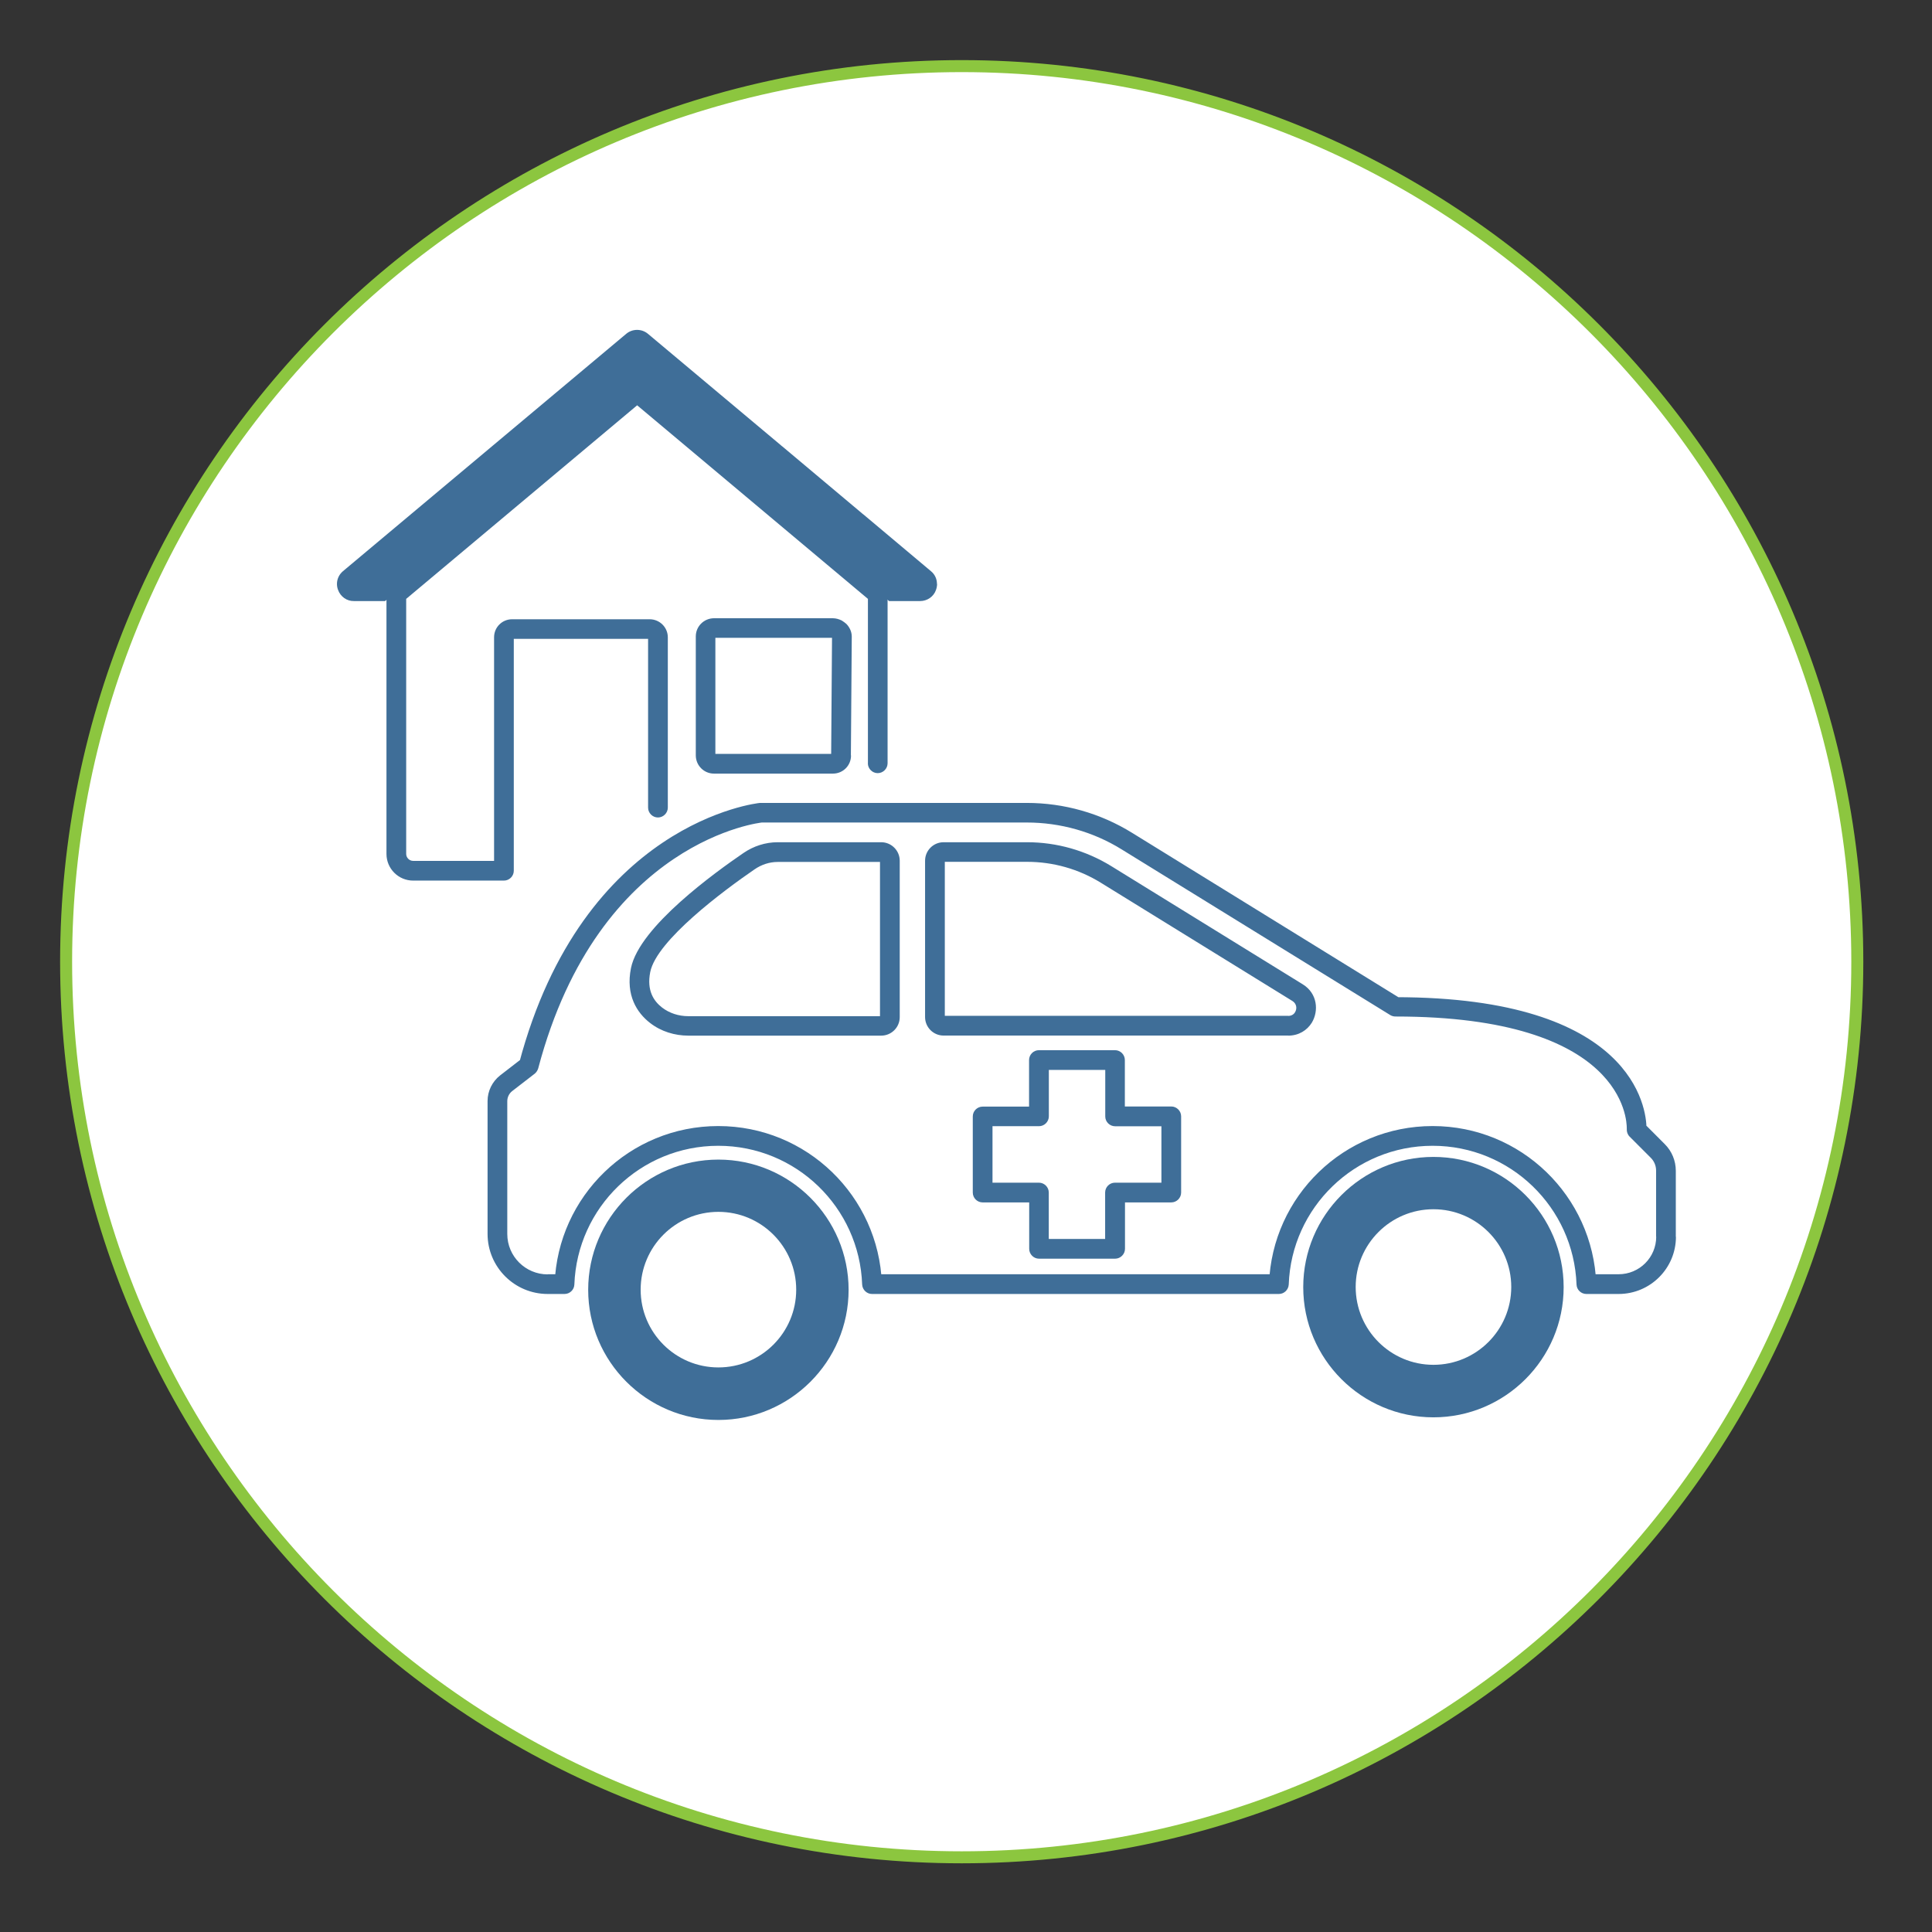 <svg xmlns="http://www.w3.org/2000/svg" xmlns:xlink="http://www.w3.org/1999/xlink" width="150" zoomAndPan="magnify" viewBox="0 0 112.5 112.5" height="150" preserveAspectRatio="xMidYMid meet" version="1.2"><rect x="0" y="0" width="112.5" height="112.5" fill="#333333" stroke="none"/><defs><clipPath id="e749fe14eb"><path d="M 3.5 3.5 L 108.5 3.5 L 108.5 108.5 L 3.5 108.5 Z M 3.5 3.5 "/></clipPath><clipPath id="721d1af4fe"><path d="M 56 108.152 C 84.758 108.152 108.152 84.758 108.152 56 C 108.152 27.246 84.758 3.852 56 3.852 C 27.246 3.852 3.852 27.246 3.852 56 C 3.852 84.758 27.246 108.152 56 108.152 "/></clipPath><clipPath id="b56043fcca"><path d="M 0.824 0.824 L 105.238 0.824 L 105.238 105.238 L 0.824 105.238 Z M 0.824 0.824 "/></clipPath><clipPath id="be052f078f"><path d="M 53 105.152 C 81.758 105.152 105.152 81.758 105.152 53 C 105.152 24.246 81.758 0.852 53 0.852 C 24.246 0.852 0.852 24.246 0.852 53 C 0.852 81.758 24.246 105.152 53 105.152 "/></clipPath><clipPath id="c3b18c8c93"><rect x="0" width="106" y="0" height="106"/></clipPath><clipPath id="036f625b11"><path d="M 3.5 3.5 L 108.5 3.5 L 108.5 108.5 L 3.5 108.5 Z M 3.5 3.5 "/></clipPath><clipPath id="00fe0cf887"><path d="M 56 107.801 C 84.562 107.801 107.801 84.562 107.801 56 L 108.152 56 L 107.801 56 C 107.801 27.441 84.562 4.199 56 4.199 L 56 3.852 L 56 4.199 C 27.441 4.199 4.199 27.441 4.199 56 L 3.852 56 L 4.199 56 C 4.199 84.562 27.441 107.801 56 107.801 L 56 108.152 L 56 107.801 M 56 108.5 C 27.047 108.5 3.5 84.953 3.5 56 C 3.5 27.047 27.047 3.5 56 3.5 C 84.953 3.5 108.5 27.047 108.5 56 C 108.5 84.953 84.953 108.5 56 108.5 Z M 56 108.5 "/></clipPath><clipPath id="04b4e67969"><path d="M 0.5 0.5 L 105.5 0.5 L 105.5 105.5 L 0.5 105.5 Z M 0.5 0.5 "/></clipPath><clipPath id="2504fa513d"><path d="M 53 104.801 C 81.562 104.801 104.801 81.562 104.801 53 L 105.152 53 L 104.801 53 C 104.801 24.441 81.562 1.199 53 1.199 L 53 0.852 L 53 1.199 C 24.441 1.199 1.199 24.441 1.199 53 L 0.852 53 L 1.199 53 C 1.199 81.562 24.441 104.801 53 104.801 L 53 105.152 L 53 104.801 M 53 105.5 C 24.047 105.5 0.5 81.953 0.5 53 C 0.5 24.047 24.047 0.5 53 0.5 C 81.953 0.5 105.5 24.047 105.5 53 C 105.5 81.953 81.953 105.5 53 105.5 Z M 53 105.5 "/></clipPath><clipPath id="00167374fc"><rect x="0" width="106" y="0" height="106"/></clipPath><clipPath id="37e72f94f3"><path d="M 19.25 19 L 54.688 19 L 54.688 35 L 19.25 35 Z M 19.25 19 "/></clipPath><clipPath id="a1d57f59b9"><path d="M 54.566 34 C 54.566 34.117 54.543 34.238 54.504 34.348 C 54.371 34.742 53.992 35 53.578 35 L 51.773 35 L 37.402 22.961 C 37.227 22.805 36.961 22.805 36.785 22.961 L 22.422 35 L 20.609 35 C 20.195 35.008 19.824 34.742 19.684 34.348 C 19.641 34.238 19.621 34.117 19.621 34 C 19.621 33.711 19.754 33.441 19.973 33.258 L 36.465 19.438 C 36.828 19.133 37.367 19.133 37.73 19.438 L 45.48 25.934 C 45.5 25.957 45.527 25.977 45.551 25.992 L 50.203 29.898 C 50.227 29.918 50.246 29.938 50.273 29.953 L 54.207 33.258 C 54.434 33.441 54.559 33.711 54.559 34 "/></clipPath><clipPath id="61a33bd74e"><path d="M 0.594 0.113 L 35.688 0.113 L 35.688 16 L 0.594 16 Z M 0.594 0.113 "/></clipPath><clipPath id="f3e25d6707"><path d="M 35.566 15 C 35.566 15.117 35.543 15.238 35.504 15.348 C 35.371 15.742 34.992 16 34.578 16 L 32.773 16 L 18.402 3.961 C 18.227 3.805 17.961 3.805 17.785 3.961 L 3.422 16 L 1.609 16 C 1.195 16.008 0.824 15.742 0.684 15.348 C 0.641 15.238 0.621 15.117 0.621 15 C 0.621 14.711 0.754 14.441 0.973 14.258 L 17.465 0.438 C 17.828 0.133 18.367 0.133 18.73 0.438 L 26.48 6.934 C 26.5 6.957 26.527 6.977 26.551 6.992 L 31.203 10.898 C 31.227 10.918 31.246 10.938 31.273 10.953 L 35.207 14.258 C 35.434 14.441 35.559 14.711 35.559 15 "/></clipPath><clipPath id="e767e33a45"><rect x="0" width="36" y="0" height="16"/></clipPath><clipPath id="15e674f3bc"><path d="M 40.25 36 L 49.875 36 L 49.875 45.062 L 40.25 45.062 Z M 40.25 36 "/></clipPath><clipPath id="3077dd5d56"><path d="M 49.555 43.996 C 49.555 44.578 49.086 45.047 48.504 45.047 L 41.574 45.047 L 41.574 44.473 L 41.574 45.047 C 40.992 45.047 40.523 44.578 40.516 43.996 L 41.09 43.996 L 40.516 43.996 L 40.516 37.059 L 41.09 37.059 L 40.516 37.059 C 40.516 36.477 40.984 36.008 41.566 36 L 41.566 36.574 L 41.566 36 L 48.496 36 C 48.688 36 48.867 36.059 49.016 36.133 C 49.113 36.191 49.203 36.262 49.289 36.336 C 49.457 36.512 49.598 36.766 49.598 37.066 L 49.547 43.98 L 48.973 43.977 L 49.547 43.977 M 48.398 43.977 L 48.449 37.059 L 49.023 37.066 L 48.449 37.066 C 48.449 37.121 48.469 37.141 48.469 37.137 C 48.469 37.129 48.469 37.137 48.469 37.137 C 48.469 37.137 48.477 37.141 48.496 37.141 L 48.496 36.57 L 48.496 37.141 L 41.566 37.141 L 41.566 36.57 L 41.566 37.141 C 41.617 37.141 41.656 37.102 41.656 37.051 L 41.656 43.988 L 41.082 43.988 L 41.656 43.988 C 41.656 43.941 41.617 43.898 41.566 43.898 L 48.496 43.898 L 48.496 44.473 L 48.496 43.898 C 48.449 43.898 48.406 43.941 48.406 43.988 Z M 48.398 43.977 "/></clipPath><clipPath id="722f517fd2"><path d="M 0.379 0 L 9.699 0 L 9.699 9.062 L 0.379 9.062 Z M 0.379 0 "/></clipPath><clipPath id="9fe6241a3a"><path d="M 9.555 7.996 C 9.555 8.578 9.086 9.047 8.504 9.047 L 1.574 9.047 L 1.574 8.473 L 1.574 9.047 C 0.992 9.047 0.523 8.578 0.516 7.996 L 1.09 7.996 L 0.516 7.996 L 0.516 1.059 L 1.09 1.059 L 0.516 1.059 C 0.516 0.477 0.984 0.008 1.566 0 L 1.566 0.574 L 1.566 0 L 8.496 0 C 8.688 0 8.867 0.059 9.016 0.133 C 9.113 0.191 9.203 0.262 9.289 0.336 C 9.457 0.512 9.598 0.766 9.598 1.066 L 9.547 7.98 L 8.973 7.977 L 9.547 7.977 M 8.398 7.977 L 8.449 1.059 L 9.023 1.066 L 8.449 1.066 C 8.449 1.121 8.469 1.141 8.469 1.137 C 8.469 1.129 8.469 1.137 8.469 1.137 C 8.469 1.137 8.477 1.141 8.496 1.141 L 8.496 0.57 L 8.496 1.141 L 1.566 1.141 L 1.566 0.57 L 1.566 1.141 C 1.617 1.141 1.656 1.102 1.656 1.051 L 1.656 7.988 L 1.082 7.988 L 1.656 7.988 C 1.656 7.941 1.617 7.898 1.566 7.898 L 8.496 7.898 L 8.496 8.473 L 8.496 7.898 C 8.449 7.898 8.406 7.941 8.406 7.988 Z M 8.398 7.977 "/></clipPath><clipPath id="8553f3ee6a"><rect x="0" width="10" y="0" height="10"/></clipPath><clipPath id="2fdb2e1777"><path d="M 22.312 22 L 52 22 L 52 51.625 L 22.312 51.625 Z M 22.312 22 "/></clipPath><clipPath id="edad3d8958"><path d="M 50.539 44.445 L 50.539 34.602 L 51.113 34.602 L 50.742 35.043 L 36.73 23.289 L 37.102 22.848 L 37.473 23.289 L 23.449 35.043 L 23.078 34.602 L 23.652 34.602 L 23.652 49.723 L 23.078 49.723 L 23.652 49.723 C 23.652 49.945 23.836 50.129 24.059 50.129 L 24.059 50.703 L 24.059 50.129 L 29.344 50.129 L 29.344 50.703 L 28.77 50.703 L 28.77 37.109 C 28.77 36.527 29.238 36.059 29.82 36.059 L 37.828 36.059 L 37.828 36.633 L 37.828 36.059 C 38.41 36.059 38.887 36.527 38.887 37.113 L 38.312 37.113 L 38.887 37.113 L 38.887 47.027 C 38.887 47.34 38.625 47.602 38.312 47.602 C 37.996 47.602 37.738 47.34 37.738 47.027 L 37.738 37.109 C 37.738 37.156 37.781 37.199 37.828 37.199 L 29.828 37.199 L 29.828 36.625 L 29.828 37.199 C 29.875 37.199 29.918 37.156 29.918 37.109 L 29.344 37.109 L 29.918 37.109 L 29.918 50.703 C 29.918 51.016 29.66 51.277 29.344 51.277 L 24.059 51.277 C 23.199 51.277 22.504 50.582 22.504 49.723 L 22.504 34.602 C 22.504 34.434 22.582 34.273 22.707 34.16 L 36.73 22.414 C 36.941 22.23 37.254 22.23 37.465 22.414 L 51.48 34.16 C 51.613 34.273 51.684 34.434 51.684 34.602 L 51.684 44.445 C 51.684 44.758 51.422 45.02 51.109 45.02 C 50.793 45.02 50.535 44.758 50.535 44.445 Z M 50.539 44.445 "/></clipPath><clipPath id="8d9c25cc8d"><path d="M 0.461 0.223 L 29.848 0.223 L 29.848 29.371 L 0.461 29.371 Z M 0.461 0.223 "/></clipPath><clipPath id="f6449a14a1"><path d="M 28.539 22.445 L 28.539 12.602 L 29.113 12.602 L 28.742 13.043 L 14.73 1.289 L 15.102 0.848 L 15.473 1.289 L 1.449 13.043 L 1.078 12.602 L 1.652 12.602 L 1.652 27.723 L 1.078 27.723 L 1.652 27.723 C 1.652 27.945 1.836 28.129 2.059 28.129 L 2.059 28.703 L 2.059 28.129 L 7.344 28.129 L 7.344 28.703 L 6.77 28.703 L 6.77 15.109 C 6.77 14.527 7.238 14.059 7.82 14.059 L 15.828 14.059 L 15.828 14.633 L 15.828 14.059 C 16.41 14.059 16.887 14.527 16.887 15.113 L 16.312 15.113 L 16.887 15.113 L 16.887 25.027 C 16.887 25.34 16.625 25.602 16.312 25.602 C 15.996 25.602 15.738 25.34 15.738 25.027 L 15.738 15.109 C 15.738 15.156 15.781 15.199 15.828 15.199 L 7.828 15.199 L 7.828 14.625 L 7.828 15.199 C 7.875 15.199 7.918 15.156 7.918 15.109 L 7.344 15.109 L 7.918 15.109 L 7.918 28.703 C 7.918 29.016 7.66 29.277 7.344 29.277 L 2.059 29.277 C 1.199 29.277 0.504 28.582 0.504 27.723 L 0.504 12.602 C 0.504 12.434 0.582 12.273 0.707 12.16 L 14.73 0.414 C 14.941 0.23 15.254 0.23 15.465 0.414 L 29.48 12.16 C 29.613 12.273 29.684 12.434 29.684 12.602 L 29.684 22.445 C 29.684 22.758 29.422 23.02 29.109 23.02 C 28.793 23.02 28.535 22.758 28.535 22.445 Z M 28.539 22.445 "/></clipPath><clipPath id="7bc49de09d"><rect x="0" width="30" y="0" height="30"/></clipPath><clipPath id="d9f2d76dac"><path d="M 34.125 67.375 L 49.438 67.375 L 49.438 82.688 L 34.125 82.688 Z M 34.125 67.375 "/></clipPath><clipPath id="b639d8cafd"><path d="M 41.832 82.684 C 37.652 82.684 34.25 79.281 34.25 75.105 C 34.25 70.926 37.652 67.523 41.832 67.523 C 46.012 67.523 49.414 70.926 49.414 75.105 C 49.414 79.281 46.012 82.684 41.832 82.684 M 41.832 70.566 C 39.332 70.566 37.305 72.598 37.305 75.098 C 37.305 77.598 39.332 79.625 41.832 79.625 C 44.332 79.625 46.363 77.598 46.363 75.098 C 46.363 72.598 44.332 70.566 41.832 70.566 "/></clipPath><clipPath id="1a9eaf5462"><path d="M 0.168 0.379 L 15.438 0.379 L 15.438 15.688 L 0.168 15.688 Z M 0.168 0.379 "/></clipPath><clipPath id="d9a62349ed"><path d="M 7.832 15.684 C 3.652 15.684 0.25 12.281 0.25 8.105 C 0.25 3.926 3.652 0.523 7.832 0.523 C 12.012 0.523 15.414 3.926 15.414 8.105 C 15.414 12.281 12.012 15.684 7.832 15.684 M 7.832 3.566 C 5.332 3.566 3.305 5.598 3.305 8.098 C 3.305 10.598 5.332 12.625 7.832 12.625 C 10.332 12.625 12.363 10.598 12.363 8.098 C 12.363 5.598 10.332 3.566 7.832 3.566 "/></clipPath><clipPath id="c0284a8483"><rect x="0" width="16" y="0" height="16"/></clipPath><clipPath id="a43cbd60b0"><path d="M 75.688 67 L 91.438 67 L 91.438 82.688 L 75.688 82.688 Z M 75.688 67 "/></clipPath><clipPath id="1b915f748f"><path d="M 83.469 82.531 C 79.289 82.531 75.887 79.129 75.887 74.949 C 75.887 70.77 79.289 67.367 83.469 67.367 C 87.648 67.367 91.051 70.77 91.051 74.949 C 91.051 79.129 87.648 82.531 83.469 82.531 M 83.469 70.414 C 80.969 70.414 78.941 72.445 78.941 74.941 C 78.941 77.441 80.969 79.473 83.469 79.473 C 85.969 79.473 88 77.441 88 74.941 C 88 72.445 85.969 70.414 83.469 70.414 "/></clipPath><clipPath id="26409773ed"><path d="M 0.742 0.141 L 16.273 0.141 L 16.273 15.672 L 0.742 15.672 Z M 0.742 0.141 "/></clipPath><clipPath id="32ccfcf624"><path d="M 8.469 15.531 C 4.289 15.531 0.887 12.129 0.887 7.949 C 0.887 3.77 4.289 0.367 8.469 0.367 C 12.648 0.367 16.051 3.77 16.051 7.949 C 16.051 12.129 12.648 15.531 8.469 15.531 M 8.469 3.414 C 5.969 3.414 3.941 5.445 3.941 7.941 C 3.941 10.441 5.969 12.473 8.469 12.473 C 10.969 12.473 13 10.441 13 7.941 C 13 5.445 10.969 3.414 8.469 3.414 "/></clipPath><clipPath id="0df75b2401"><rect x="0" width="17" y="0" height="16"/></clipPath><clipPath id="73f474f4ec"><path d="M 28 46.375 L 98 46.375 L 98 75.688 L 28 75.688 Z M 28 46.375 "/></clipPath><clipPath id="391cc43a1a"><path d="M 96.434 72.016 L 96.434 68.16 L 97.008 68.16 L 96.434 68.16 C 96.434 67.879 96.32 67.613 96.125 67.418 L 94.895 66.188 C 94.773 66.066 94.719 65.906 94.727 65.738 C 94.727 65.754 94.727 65.73 94.727 65.695 C 94.727 65.254 94.594 59.191 81.258 59.191 C 81.152 59.191 81.047 59.164 80.957 59.109 L 65.316 49.461 C 63.66 48.434 61.742 47.895 59.789 47.895 L 59.789 47.32 L 59.789 47.895 L 44.312 47.895 L 44.312 47.32 L 44.367 47.895 C 44.492 47.879 34.883 48.805 31.34 62.211 C 31.305 62.328 31.234 62.441 31.137 62.52 L 29.828 63.531 C 29.645 63.672 29.539 63.891 29.539 64.121 L 28.965 64.121 L 29.539 64.121 L 29.539 71.855 L 28.965 71.855 L 29.539 71.855 C 29.539 73.156 30.598 74.207 31.891 74.207 L 31.891 74.781 L 31.891 74.199 L 32.871 74.199 L 32.871 74.773 L 32.297 74.754 C 32.48 69.652 36.672 65.57 41.824 65.57 L 41.824 66.145 L 41.824 65.57 C 46.977 65.57 51.164 69.652 51.352 74.754 L 50.777 74.773 L 50.777 74.199 L 74.469 74.199 L 74.469 74.773 L 73.895 74.754 C 74.074 69.652 78.27 65.57 83.422 65.57 L 83.422 66.145 L 83.422 65.57 C 88.574 65.57 92.758 69.652 92.949 74.754 L 92.375 74.773 L 92.375 74.199 L 94.25 74.199 L 94.25 74.773 L 94.25 74.199 C 95.461 74.199 96.441 73.223 96.441 72.012 L 97.016 72.012 L 96.441 72.012 M 97.59 72.012 C 97.59 73.852 96.098 75.348 94.25 75.348 L 92.375 75.348 C 92.066 75.348 91.812 75.105 91.801 74.797 C 91.637 70.309 87.949 66.719 83.422 66.719 C 78.891 66.719 75.203 70.309 75.043 74.797 C 75.027 75.105 74.773 75.348 74.469 75.348 L 50.777 75.348 C 50.473 75.348 50.219 75.105 50.203 74.797 C 50.043 70.309 46.355 66.719 41.824 66.719 C 37.297 66.719 33.609 70.309 33.445 74.797 C 33.434 75.105 33.18 75.348 32.871 75.348 L 31.891 75.348 C 29.961 75.348 28.391 73.781 28.391 71.848 L 28.391 64.113 C 28.391 63.531 28.664 62.98 29.121 62.621 L 29.469 63.078 L 29.121 62.621 L 30.43 61.609 L 30.781 62.062 L 30.227 61.914 C 33.949 47.859 44.129 46.762 44.254 46.754 L 59.789 46.754 C 61.957 46.754 64.078 47.355 65.922 48.496 L 65.617 48.988 L 65.922 48.496 L 81.559 58.148 L 81.258 58.641 L 81.258 58.066 C 95.137 58.066 95.875 64.555 95.875 65.711 C 95.875 65.781 95.875 65.82 95.875 65.836 L 95.301 65.793 L 95.707 65.387 L 96.938 66.621 L 96.531 67.027 L 96.938 66.621 C 97.352 67.031 97.582 67.594 97.582 68.176 L 97.582 72.031 Z M 57.219 64.438 L 60.496 64.438 L 60.496 65.012 L 59.922 65.012 L 59.922 61.727 C 59.922 61.41 60.18 61.152 60.496 61.152 L 64.926 61.152 C 65.242 61.152 65.5 61.41 65.5 61.727 L 65.5 65.004 L 64.926 65.004 L 64.926 64.43 L 68.203 64.43 C 68.516 64.43 68.777 64.688 68.777 65.004 L 68.777 69.441 C 68.777 69.758 68.516 70.016 68.203 70.016 L 64.934 70.016 L 64.934 69.441 L 65.508 69.441 L 65.508 72.719 C 65.508 73.031 65.246 73.293 64.934 73.293 L 60.5 73.293 C 60.188 73.293 59.93 73.031 59.93 72.719 L 59.93 69.441 L 60.5 69.441 L 60.5 70.016 L 57.219 70.016 C 56.902 70.016 56.645 69.758 56.645 69.441 L 56.645 65.012 C 56.645 64.695 56.902 64.438 57.219 64.438 M 57.219 65.582 L 57.219 65.012 L 57.793 65.012 L 57.793 69.441 L 57.219 69.441 L 57.219 68.867 L 60.496 68.867 C 60.809 68.867 61.07 69.125 61.07 69.441 L 61.07 72.719 L 60.496 72.719 L 60.496 72.145 L 64.926 72.145 L 64.926 72.719 L 64.352 72.719 L 64.352 69.441 C 64.352 69.125 64.609 68.867 64.926 68.867 L 68.203 68.867 L 68.203 69.441 L 67.629 69.441 L 67.629 65.012 L 68.203 65.012 L 68.203 65.582 L 64.934 65.582 C 64.617 65.582 64.359 65.324 64.359 65.012 L 64.359 61.727 L 64.934 61.727 L 64.934 62.301 L 60.5 62.301 L 60.5 61.727 L 61.074 61.727 L 61.074 65.004 C 61.074 65.316 60.816 65.578 60.5 65.578 L 57.219 65.578 Z M 52.391 59.227 C 52.391 59.824 51.906 60.305 51.312 60.305 L 51.312 59.73 L 51.312 60.305 L 40.082 60.305 L 40.082 59.73 L 40.082 60.305 C 39.293 60.305 38.492 60.066 37.848 59.562 C 37.094 58.977 36.422 57.953 36.742 56.371 C 37.234 53.949 41.715 50.75 43.289 49.672 C 43.871 49.273 44.562 49.043 45.285 49.043 L 45.289 49.043 L 45.289 49.617 L 45.289 49.043 L 51.312 49.043 L 51.312 49.617 L 51.312 49.043 C 51.906 49.043 52.391 49.527 52.391 50.121 L 51.816 50.121 L 52.391 50.121 L 52.391 59.223 L 51.816 59.223 L 52.391 59.223 M 51.242 59.223 L 51.242 50.121 C 51.242 50.156 51.27 50.191 51.312 50.191 L 45.285 50.191 L 45.285 49.617 L 45.285 50.191 C 44.809 50.191 44.34 50.344 43.934 50.625 L 43.609 50.148 L 43.934 50.625 C 42.156 51.844 38.234 54.754 37.863 56.602 L 37.305 56.492 L 37.863 56.602 C 37.648 57.688 38.074 58.297 38.551 58.668 L 38.199 59.121 L 38.551 58.668 C 38.977 58.996 39.516 59.172 40.082 59.172 L 51.312 59.172 C 51.277 59.172 51.242 59.199 51.242 59.242 Z M 75.008 60.301 L 54.945 60.301 L 54.945 59.727 L 54.945 60.301 C 54.348 60.301 53.867 59.816 53.867 59.223 L 54.441 59.223 L 53.867 59.223 L 53.867 50.121 L 54.441 50.121 L 53.867 50.121 C 53.867 49.527 54.348 49.043 54.945 49.043 L 54.945 49.617 L 54.945 49.043 L 59.809 49.043 L 59.809 49.617 L 59.809 49.043 C 61.539 49.043 63.23 49.527 64.703 50.43 L 64.402 50.918 L 64.703 50.43 L 75.859 57.316 L 75.559 57.809 L 75.859 57.316 C 76.723 57.848 76.797 58.871 76.387 59.551 C 76.113 59.992 75.629 60.305 75.012 60.305 L 75.012 59.73 L 75.012 60.305 M 75.012 59.156 C 75.203 59.156 75.336 59.066 75.406 58.949 C 75.547 58.723 75.496 58.438 75.258 58.289 L 64.102 51.402 C 62.812 50.605 61.328 50.184 59.809 50.184 L 54.945 50.184 C 54.98 50.184 55.016 50.156 55.016 50.113 L 55.016 59.223 C 55.016 59.188 54.984 59.152 54.945 59.152 L 75.008 59.152 Z M 75.012 59.156 "/></clipPath><clipPath id="a12780f618"><path d="M 0.195 0.594 L 69.727 0.594 L 69.727 29.504 L 0.195 29.504 Z M 0.195 0.594 "/></clipPath><clipPath id="603ba38978"><path d="M 68.434 26.016 L 68.434 22.16 L 69.008 22.16 L 68.434 22.16 C 68.434 21.879 68.32 21.613 68.125 21.418 L 66.895 20.188 C 66.773 20.066 66.719 19.906 66.727 19.738 C 66.727 19.754 66.727 19.73 66.727 19.695 C 66.727 19.254 66.594 13.191 53.258 13.191 C 53.152 13.191 53.047 13.164 52.957 13.109 L 37.316 3.461 C 35.66 2.434 33.742 1.895 31.789 1.895 L 31.789 1.32 L 31.789 1.895 L 16.312 1.895 L 16.312 1.32 L 16.367 1.895 C 16.492 1.879 6.883 2.805 3.34 16.211 C 3.305 16.328 3.234 16.441 3.137 16.52 L 1.828 17.531 C 1.645 17.672 1.539 17.891 1.539 18.121 L 0.965 18.121 L 1.539 18.121 L 1.539 25.855 L 0.965 25.855 L 1.539 25.855 C 1.539 27.156 2.598 28.207 3.891 28.207 L 3.891 28.781 L 3.891 28.199 L 4.871 28.199 L 4.871 28.773 L 4.297 28.754 C 4.48 23.652 8.672 19.57 13.824 19.57 L 13.824 20.145 L 13.824 19.57 C 18.977 19.57 23.164 23.652 23.352 28.754 L 22.777 28.773 L 22.777 28.199 L 46.469 28.199 L 46.469 28.773 L 45.895 28.754 C 46.074 23.652 50.27 19.57 55.422 19.57 L 55.422 20.145 L 55.422 19.57 C 60.574 19.57 64.758 23.652 64.949 28.754 L 64.375 28.773 L 64.375 28.199 L 66.25 28.199 L 66.25 28.773 L 66.25 28.199 C 67.461 28.199 68.441 27.223 68.441 26.012 L 69.016 26.012 L 68.441 26.012 M 69.59 26.012 C 69.59 27.852 68.098 29.348 66.25 29.348 L 64.375 29.348 C 64.066 29.348 63.812 29.105 63.801 28.797 C 63.637 24.309 59.949 20.719 55.422 20.719 C 50.891 20.719 47.203 24.309 47.043 28.797 C 47.027 29.105 46.773 29.348 46.469 29.348 L 22.777 29.348 C 22.473 29.348 22.219 29.105 22.203 28.797 C 22.043 24.309 18.355 20.719 13.824 20.719 C 9.297 20.719 5.609 24.309 5.445 28.797 C 5.434 29.105 5.18 29.348 4.871 29.348 L 3.891 29.348 C 1.961 29.348 0.391 27.781 0.391 25.848 L 0.391 18.113 C 0.391 17.531 0.664 16.98 1.121 16.621 L 1.469 17.078 L 1.121 16.621 L 2.43 15.609 L 2.781 16.062 L 2.227 15.914 C 5.949 1.859 16.129 0.762 16.254 0.754 L 31.789 0.754 C 33.957 0.754 36.078 1.355 37.922 2.496 L 37.617 2.988 L 37.922 2.496 L 53.559 12.148 L 53.258 12.641 L 53.258 12.066 C 67.137 12.066 67.875 18.555 67.875 19.711 C 67.875 19.781 67.875 19.82 67.875 19.836 L 67.301 19.793 L 67.707 19.387 L 68.938 20.621 L 68.531 21.027 L 68.938 20.621 C 69.352 21.031 69.582 21.594 69.582 22.176 L 69.582 26.031 Z M 29.219 18.438 L 32.496 18.438 L 32.496 19.012 L 31.922 19.012 L 31.922 15.727 C 31.922 15.41 32.18 15.152 32.496 15.152 L 36.926 15.152 C 37.242 15.152 37.5 15.41 37.5 15.727 L 37.5 19.004 L 36.926 19.004 L 36.926 18.43 L 40.203 18.43 C 40.516 18.43 40.777 18.688 40.777 19.004 L 40.777 23.441 C 40.777 23.758 40.516 24.016 40.203 24.016 L 36.934 24.016 L 36.934 23.441 L 37.508 23.441 L 37.508 26.719 C 37.508 27.031 37.246 27.293 36.934 27.293 L 32.5 27.293 C 32.188 27.293 31.93 27.031 31.93 26.719 L 31.93 23.441 L 32.5 23.441 L 32.5 24.016 L 29.219 24.016 C 28.902 24.016 28.645 23.758 28.645 23.441 L 28.645 19.012 C 28.645 18.695 28.902 18.438 29.219 18.438 M 29.219 19.582 L 29.219 19.012 L 29.793 19.012 L 29.793 23.441 L 29.219 23.441 L 29.219 22.867 L 32.496 22.867 C 32.809 22.867 33.07 23.125 33.07 23.441 L 33.07 26.719 L 32.496 26.719 L 32.496 26.145 L 36.926 26.145 L 36.926 26.719 L 36.352 26.719 L 36.352 23.441 C 36.352 23.125 36.609 22.867 36.926 22.867 L 40.203 22.867 L 40.203 23.441 L 39.629 23.441 L 39.629 19.012 L 40.203 19.012 L 40.203 19.582 L 36.934 19.582 C 36.617 19.582 36.359 19.324 36.359 19.012 L 36.359 15.727 L 36.934 15.727 L 36.934 16.301 L 32.5 16.301 L 32.5 15.727 L 33.074 15.727 L 33.074 19.004 C 33.074 19.316 32.816 19.578 32.5 19.578 L 29.219 19.578 Z M 24.391 13.227 C 24.391 13.824 23.906 14.305 23.312 14.305 L 23.312 13.73 L 23.312 14.305 L 12.082 14.305 L 12.082 13.73 L 12.082 14.305 C 11.293 14.305 10.492 14.066 9.848 13.562 C 9.094 12.977 8.422 11.953 8.742 10.371 C 9.234 7.949 13.715 4.75 15.289 3.672 C 15.871 3.273 16.562 3.043 17.285 3.043 L 17.289 3.043 L 17.289 3.617 L 17.289 3.043 L 23.312 3.043 L 23.312 3.617 L 23.312 3.043 C 23.906 3.043 24.391 3.527 24.391 4.121 L 23.816 4.121 L 24.391 4.121 L 24.391 13.223 L 23.816 13.223 L 24.391 13.223 M 23.242 13.223 L 23.242 4.121 C 23.242 4.156 23.27 4.191 23.312 4.191 L 17.285 4.191 L 17.285 3.617 L 17.285 4.191 C 16.809 4.191 16.34 4.344 15.934 4.625 L 15.609 4.148 L 15.934 4.625 C 14.156 5.844 10.234 8.754 9.863 10.602 L 9.305 10.492 L 9.863 10.602 C 9.648 11.688 10.074 12.297 10.551 12.668 L 10.199 13.121 L 10.551 12.668 C 10.977 12.996 11.516 13.172 12.082 13.172 L 23.312 13.172 C 23.277 13.172 23.242 13.199 23.242 13.242 Z M 47.008 14.301 L 26.945 14.301 L 26.945 13.727 L 26.945 14.301 C 26.348 14.301 25.867 13.816 25.867 13.223 L 26.441 13.223 L 25.867 13.223 L 25.867 4.121 L 26.441 4.121 L 25.867 4.121 C 25.867 3.527 26.348 3.043 26.945 3.043 L 26.945 3.617 L 26.945 3.043 L 31.809 3.043 L 31.809 3.617 L 31.809 3.043 C 33.539 3.043 35.23 3.527 36.703 4.43 L 36.402 4.918 L 36.703 4.43 L 47.859 11.316 L 47.559 11.809 L 47.859 11.316 C 48.723 11.848 48.797 12.871 48.387 13.551 C 48.113 13.992 47.629 14.305 47.012 14.305 L 47.012 13.73 L 47.012 14.305 M 47.012 13.156 C 47.203 13.156 47.336 13.066 47.406 12.949 C 47.547 12.723 47.496 12.438 47.258 12.289 L 36.102 5.402 C 34.812 4.605 33.328 4.184 31.809 4.184 L 26.945 4.184 C 26.98 4.184 27.016 4.156 27.016 4.113 L 27.016 13.223 C 27.016 13.188 26.984 13.152 26.945 13.152 L 47.008 13.152 Z M 47.012 13.156 "/></clipPath><clipPath id="47a1084786"><rect x="0" width="70" y="0" height="30"/></clipPath></defs><g id="3b795726e0"><g clip-rule="nonzero" clip-path="url(#e749fe14eb)"><g clip-rule="nonzero" clip-path="url(#721d1af4fe)"><g transform="matrix(1,0,0,1,3,3)"><g clip-path="url(#c3b18c8c93)"><g clip-rule="nonzero" clip-path="url(#b56043fcca)"><g clip-rule="nonzero" clip-path="url(#be052f078f)"><rect x="0" width="106" height="106" y="0" style="fill:#ffffff;fill-opacity:1;stroke:none;"/></g></g></g></g></g></g><g clip-rule="nonzero" clip-path="url(#036f625b11)"><g clip-rule="nonzero" clip-path="url(#00fe0cf887)"><g transform="matrix(1,0,0,1,3,3)"><g clip-path="url(#00167374fc)"><g clip-rule="nonzero" clip-path="url(#04b4e67969)"><g clip-rule="nonzero" clip-path="url(#2504fa513d)"><rect x="0" width="106" height="106" y="0" style="fill:#8cc63f;fill-opacity:1;stroke:none;"/></g></g></g></g></g></g><g clip-rule="nonzero" clip-path="url(#37e72f94f3)"><g clip-rule="nonzero" clip-path="url(#a1d57f59b9)"><g transform="matrix(1,0,0,1,19,19)"><g clip-path="url(#e767e33a45)"><g clip-rule="nonzero" clip-path="url(#61a33bd74e)"><g clip-rule="nonzero" clip-path="url(#f3e25d6707)"><rect x="0" width="36" height="16" y="0" style="fill:#3f6e98;fill-opacity:1;stroke:none;"/></g></g></g></g></g></g><g clip-rule="nonzero" clip-path="url(#15e674f3bc)"><g clip-rule="nonzero" clip-path="url(#3077dd5d56)"><g transform="matrix(1,0,0,1,40,36)"><g clip-path="url(#8553f3ee6a)"><g clip-rule="nonzero" clip-path="url(#722f517fd2)"><g clip-rule="nonzero" clip-path="url(#9fe6241a3a)"><rect x="0" width="10" height="10" y="0" style="fill:#3f6e98;fill-opacity:1;stroke:none;"/></g></g></g></g></g></g><g clip-rule="nonzero" clip-path="url(#2fdb2e1777)"><g clip-rule="nonzero" clip-path="url(#edad3d8958)"><g transform="matrix(1,0,0,1,22,22)"><g clip-path="url(#7bc49de09d)"><g clip-rule="nonzero" clip-path="url(#8d9c25cc8d)"><g clip-rule="nonzero" clip-path="url(#f6449a14a1)"><rect x="0" width="30" height="30" y="0" style="fill:#3f6e98;fill-opacity:1;stroke:none;"/></g></g></g></g></g></g><g clip-rule="nonzero" clip-path="url(#d9f2d76dac)"><g clip-rule="nonzero" clip-path="url(#b639d8cafd)"><g transform="matrix(1,0,0,1,34,67)"><g clip-path="url(#c0284a8483)"><g clip-rule="nonzero" clip-path="url(#1a9eaf5462)"><g clip-rule="nonzero" clip-path="url(#d9a62349ed)"><rect x="0" width="16" height="16" y="0" style="fill:#3f6e98;fill-opacity:1;stroke:none;"/></g></g></g></g></g></g><g clip-rule="nonzero" clip-path="url(#a43cbd60b0)"><g clip-rule="nonzero" clip-path="url(#1b915f748f)"><g transform="matrix(1,0,0,1,75,67)"><g clip-path="url(#0df75b2401)"><g clip-rule="nonzero" clip-path="url(#26409773ed)"><g clip-rule="nonzero" clip-path="url(#32ccfcf624)"><rect x="0" width="17" height="16" y="0" style="fill:#3f6e98;fill-opacity:1;stroke:none;"/></g></g></g></g></g></g><g clip-rule="nonzero" clip-path="url(#73f474f4ec)"><g clip-rule="nonzero" clip-path="url(#391cc43a1a)"><g transform="matrix(1,0,0,1,28,46)"><g clip-path="url(#47a1084786)"><g clip-rule="nonzero" clip-path="url(#a12780f618)"><g clip-rule="nonzero" clip-path="url(#603ba38978)"><rect x="0" width="70" height="30" y="0" style="fill:#3f6e98;fill-opacity:1;stroke:none;"/></g></g></g></g></g></g></g></svg>